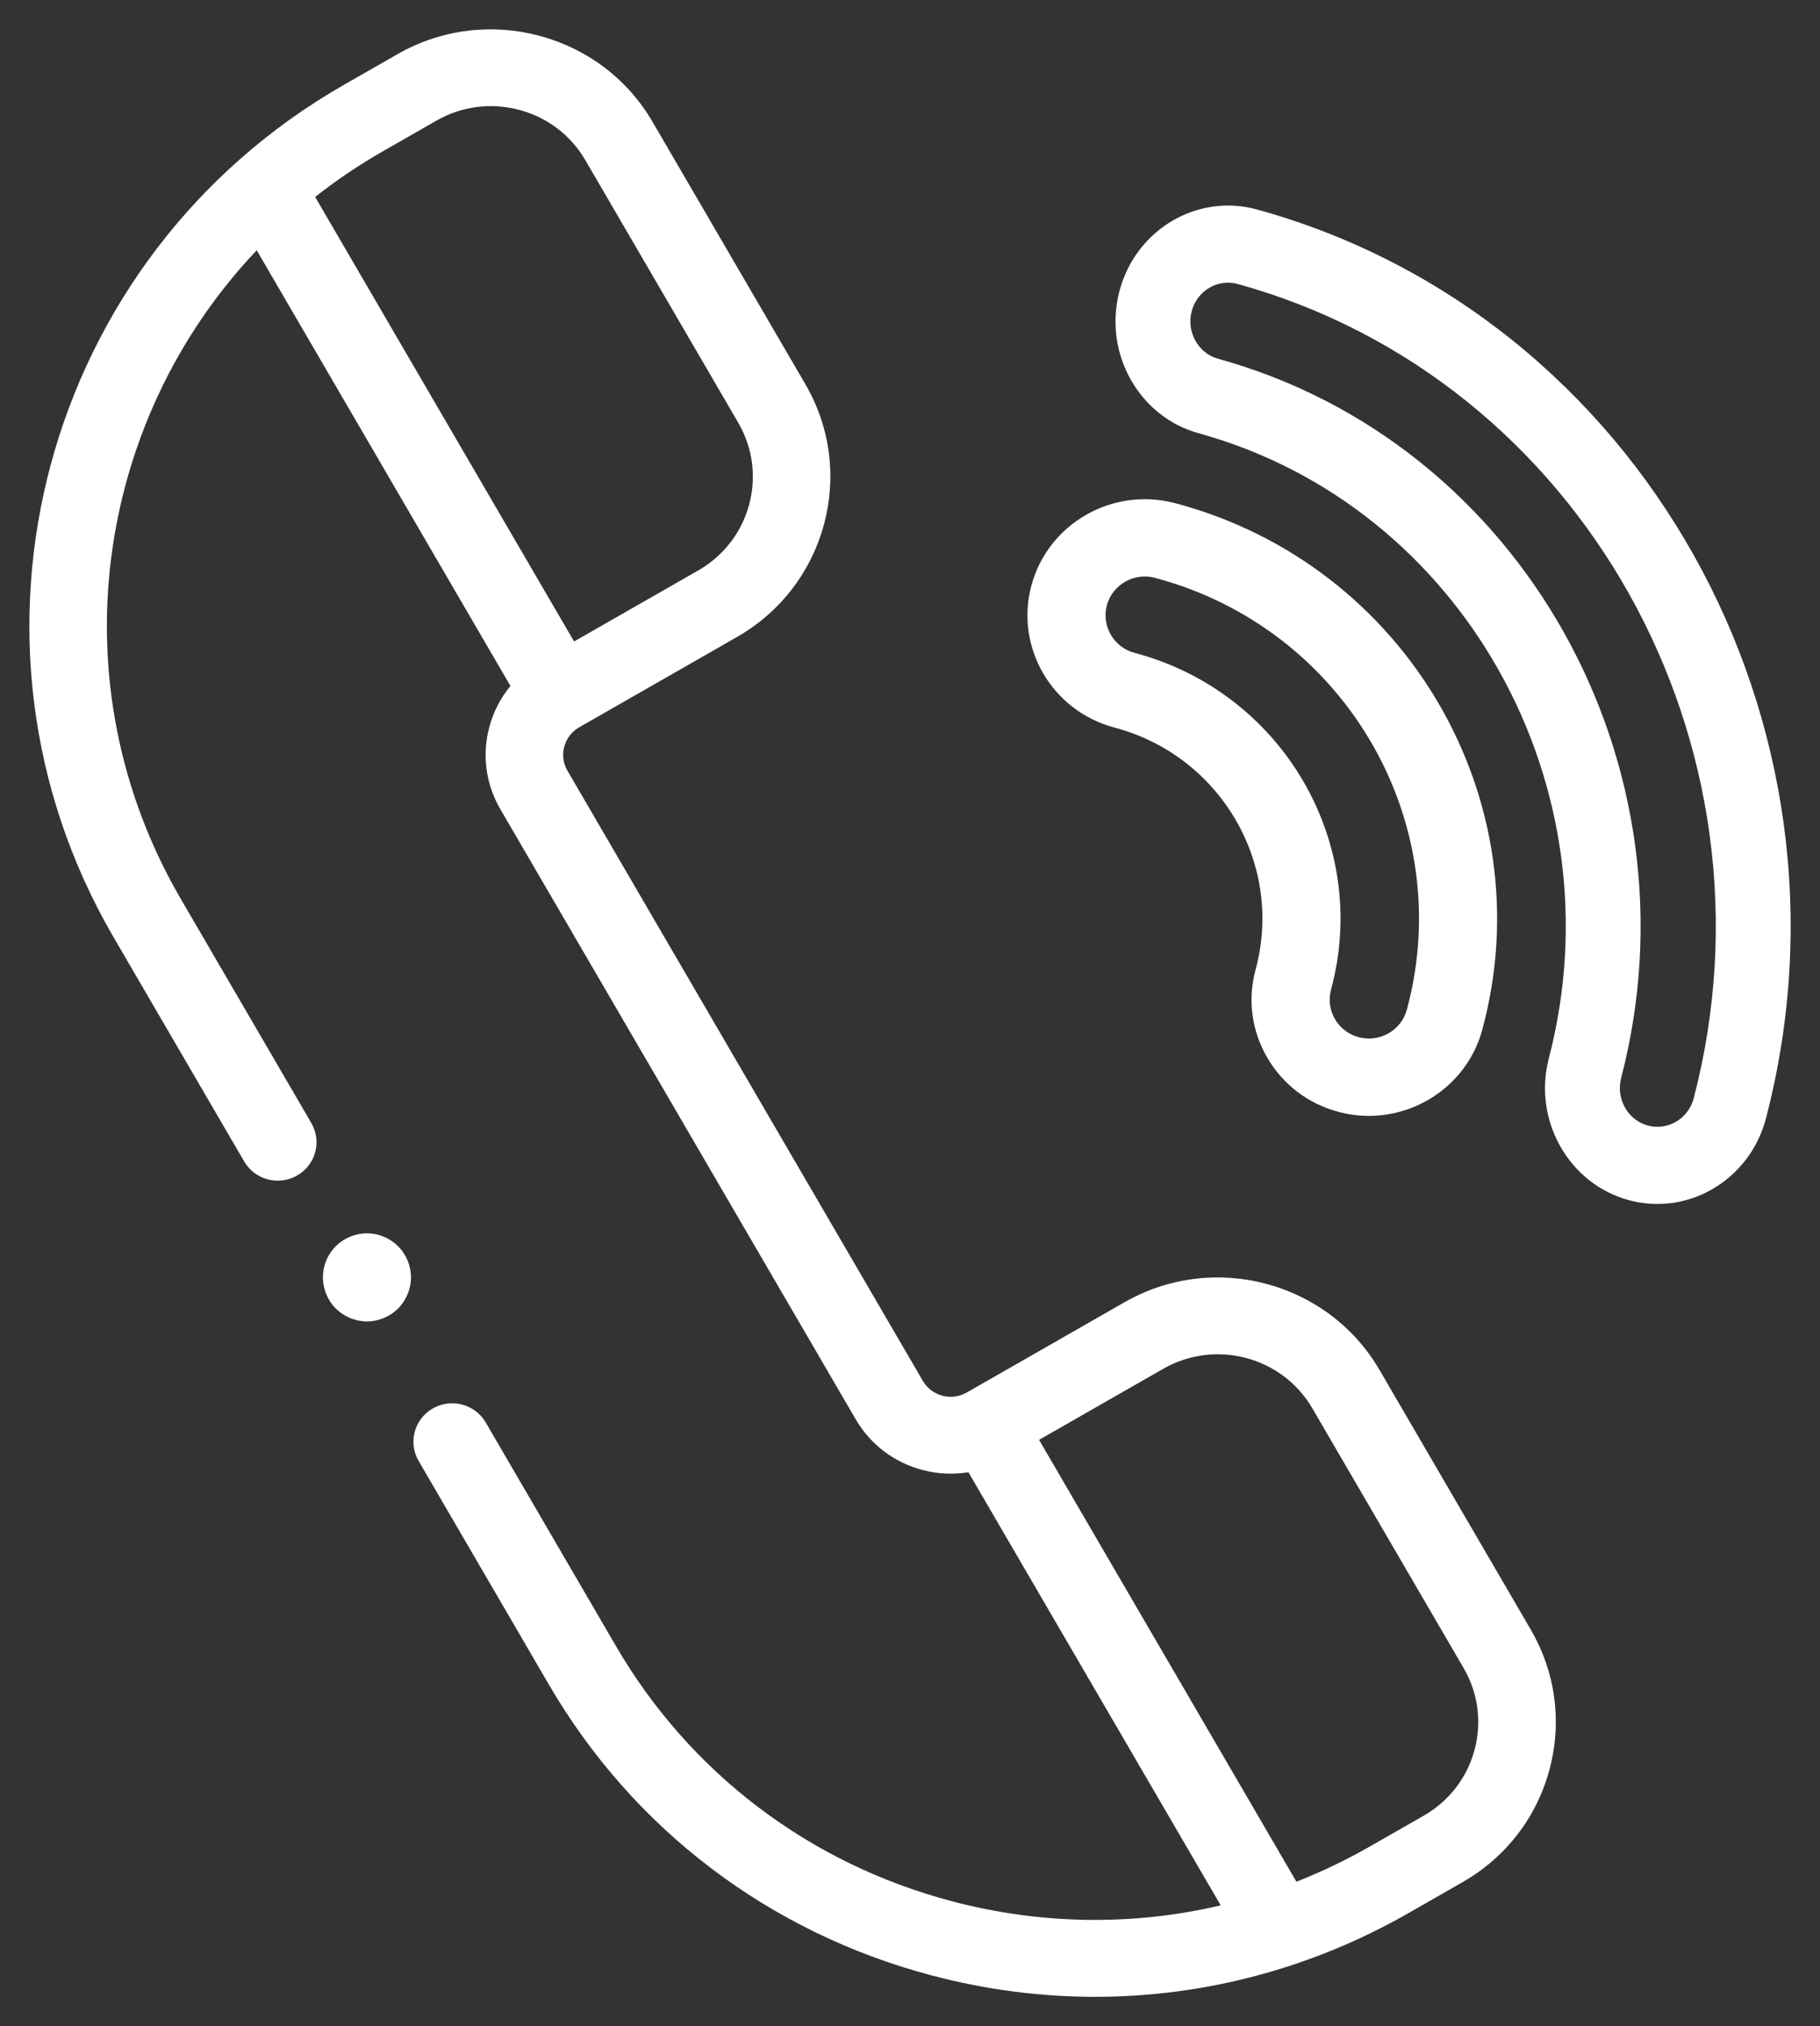<svg xmlns="http://www.w3.org/2000/svg" viewBox="6282.333 5068.167 62 69" data-guides="{&quot;vertical&quot;:[],&quot;horizontal&quot;:[]}"><rect x="6282.333" y="5068.167" width="62" height="69" fill="#333333" stroke="none"/> <path fill="white" stroke="none" fill-opacity="1" stroke-width="1" stroke-opacity="1" clip-rule="evenodd" fill-rule="evenodd" font-size-adjust="none" id="tSvg9a26b63ace" title="Path 5" d="M 6325.106 5101.187 C 6326.076 5097.602 6323.919 5093.904 6320.297 5092.943C 6318.168 5092.379 6316.9 5090.205 6317.47 5088.099C 6318.041 5085.992 6320.236 5084.737 6322.366 5085.302C 6330.246 5087.392 6334.939 5095.436 6332.828 5103.234C 6332.35 5104.999 6330.73 5106.167 6328.966 5106.167C 6328.624 5106.167 6328.277 5106.123 6327.932 5106.031C 6326.901 5105.758 6326.039 5105.103 6325.505 5104.188C 6324.971 5103.273 6324.829 5102.208 6325.106 5101.187ZM 6320.663 5087.977 C 6320.354 5088.154 6320.132 5088.439 6320.04 5088.78C 6319.849 5089.485 6320.273 5090.211 6320.985 5090.4C 6326.025 5091.737 6329.026 5096.881 6327.676 5101.868C 6327.583 5102.21 6327.631 5102.566 6327.809 5102.872C 6327.988 5103.178 6328.276 5103.397 6328.621 5103.488C 6329.332 5103.677 6330.067 5103.258 6330.258 5102.553C 6331.99 5096.157 6328.14 5089.559 6321.677 5087.845C 6321.562 5087.815 6321.445 5087.799 6321.329 5087.799C 6321.097 5087.799 6320.869 5087.86 6320.663 5087.977Z"></path> <path fill="white" stroke="none" fill-opacity="1" stroke-width="1" stroke-opacity="1" clip-rule="evenodd" fill-rule="evenodd" font-size-adjust="none" id="tSvgd018bfc139" title="Path 6" d="M 6320.465 5078.091 C 6321.012 5075.99 6323.117 5074.739 6325.156 5075.301C 6338.216 5078.907 6345.995 5092.787 6342.495 5106.242C 6342.037 5108.003 6340.486 5109.167 6338.795 5109.167C 6338.468 5109.167 6338.135 5109.123 6337.805 5109.032C 6336.817 5108.759 6335.991 5108.106 6335.479 5107.194C 6334.968 5106.281 6334.832 5105.218 6335.097 5104.2C 6337.503 5094.947 6332.154 5085.403 6323.173 5082.923C 6322.185 5082.651 6321.36 5081.998 6320.848 5081.085C 6320.337 5080.173 6320.201 5079.109 6320.465 5078.091ZM 6338.464 5106.495 C 6339.147 5106.683 6339.85 5106.265 6340.033 5105.562C 6343.168 5093.506 6336.199 5081.069 6324.496 5077.838C 6324.385 5077.807 6324.274 5077.793 6324.165 5077.793C 6323.6 5077.793 6323.081 5078.182 6322.928 5078.771C 6322.745 5079.473 6323.151 5080.198 6323.833 5080.386C 6334.172 5083.241 6340.329 5094.228 6337.559 5104.879C 6337.471 5105.22 6337.516 5105.575 6337.687 5105.88C 6337.687 5105.88 6337.687 5105.88 6337.687 5105.88C 6337.858 5106.186 6338.134 5106.404 6338.464 5106.495Z"></path> <path fill="white" stroke="none" fill-opacity="1" stroke-width="1" stroke-opacity="1" clip-rule="evenodd" fill-rule="evenodd" font-size-adjust="none" id="tSvga69ae55f6e" title="Path 7" d="M 6329.326 5114.817 C 6327.573 5111.81 6323.678 5110.775 6320.643 5112.512C 6318.851 5113.537 6317.058 5114.563 6315.266 5115.588C 6315.013 5115.733 6314.718 5115.772 6314.435 5115.696C 6314.152 5115.621 6313.916 5115.442 6313.77 5115.191C 6309.735 5108.266 6305.7 5101.34 6301.665 5094.415C 6301.519 5094.164 6301.48 5093.872 6301.556 5093.592C 6301.632 5093.312 6301.813 5093.078 6302.066 5092.933C 6303.858 5091.908 6305.651 5090.882 6307.443 5089.857C 6310.478 5088.12 6311.522 5084.261 6309.77 5081.253C 6308.034 5078.274 6306.298 5075.294 6304.562 5072.315C 6302.809 5069.307 6298.914 5068.273 6295.879 5070.009C 6295.27 5070.358 6294.661 5070.706 6294.052 5071.054C 6283.811 5076.913 6280.29 5089.936 6286.202 5100.083C 6287.685 5102.629 6289.168 5105.174 6290.651 5107.719C 6291.016 5108.345 6291.823 5108.559 6292.455 5108.198C 6293.087 5107.837 6293.303 5107.036 6292.938 5106.41C 6291.455 5103.865 6289.972 5101.32 6288.49 5098.775C 6284.247 5091.493 6285.545 5082.524 6291.078 5076.69C 6293.959 5081.636 6296.841 5086.581 6299.722 5091.527C 6299.39 5091.928 6299.145 5092.398 6299.005 5092.915C 6298.747 5093.87 6298.879 5094.868 6299.378 5095.724C 6303.413 5102.649 6307.448 5109.574 6311.483 5116.499C 6311.982 5117.356 6312.788 5117.968 6313.752 5118.224C 6314.273 5118.363 6314.806 5118.387 6315.323 5118.303C 6318.187 5123.219 6321.052 5128.136 6323.917 5133.052C 6320.926 5133.754 6317.788 5133.716 6314.736 5132.906C 6309.884 5131.617 6305.829 5128.534 6303.317 5124.224C 6301.838 5121.685 6300.359 5119.147 6298.88 5116.609C 6298.516 5115.983 6297.708 5115.768 6297.077 5116.13C 6296.445 5116.491 6296.229 5117.291 6296.593 5117.917C 6298.072 5120.455 6299.551 5122.994 6301.03 5125.532C 6303.894 5130.448 6308.519 5133.964 6314.052 5135.433C 6315.9 5135.924 6317.775 5136.167 6319.638 5136.167C 6323.354 5136.167 6327.021 5135.201 6330.326 5133.31C 6330.935 5132.962 6331.544 5132.614 6332.152 5132.265C 6333.623 5131.424 6334.675 5130.066 6335.114 5128.441C 6335.553 5126.816 6335.328 5125.118 6334.479 5123.661C 6332.761 5120.713 6331.044 5117.765 6329.326 5114.817ZM 6295.373 5073.321 C 6295.981 5072.972 6296.59 5072.624 6297.199 5072.276C 6298.059 5071.784 6299.06 5071.653 6300.018 5071.908C 6300.977 5072.162 6301.778 5072.772 6302.274 5073.623C 6304.01 5076.603 6305.746 5079.582 6307.482 5082.562C 6308.507 5084.32 6307.897 5086.576 6306.122 5087.591C 6304.711 5088.398 6303.3 5089.205 6301.889 5090.012C 6298.949 5084.966 6296.009 5079.92 6293.069 5074.874C 6293.787 5074.309 6294.555 5073.789 6295.373 5073.321ZM 6330.832 5129.999 C 6331.691 5129.507 6332.306 5128.713 6332.563 5127.764C 6332.82 5126.814 6332.688 5125.822 6332.192 5124.97C 6330.474 5122.022 6328.756 5119.074 6327.039 5116.126C 6326.015 5114.368 6323.738 5113.764 6321.964 5114.778C 6320.553 5115.586 6319.141 5116.393 6317.73 5117.2C 6320.653 5122.216 6323.575 5127.231 6326.497 5132.247C 6327.354 5131.91 6328.192 5131.509 6329.005 5131.044C 6329.614 5130.696 6330.223 5130.347 6330.832 5129.999Z"></path> <path fill="white" stroke="none" fill-opacity="1" stroke-width="1" stroke-opacity="1" font-size-adjust="none" id="tSvg15057cf3b71" title="Path 8" d="M 6294.833 5110.167 C 6294.437 5110.167 6294.052 5110.327 6293.771 5110.606C 6293.492 5110.885 6293.333 5111.271 6293.333 5111.667C 6293.333 5112.061 6293.492 5112.448 6293.771 5112.727C 6294.052 5113.006 6294.439 5113.167 6294.833 5113.167C 6295.228 5113.167 6295.615 5113.006 6295.894 5112.727C 6296.173 5112.448 6296.333 5112.061 6296.333 5111.667C 6296.333 5111.271 6296.173 5110.885 6295.894 5110.606C 6295.615 5110.327 6295.228 5110.167 6294.833 5110.167Z"></path> <defs></defs> </svg>
